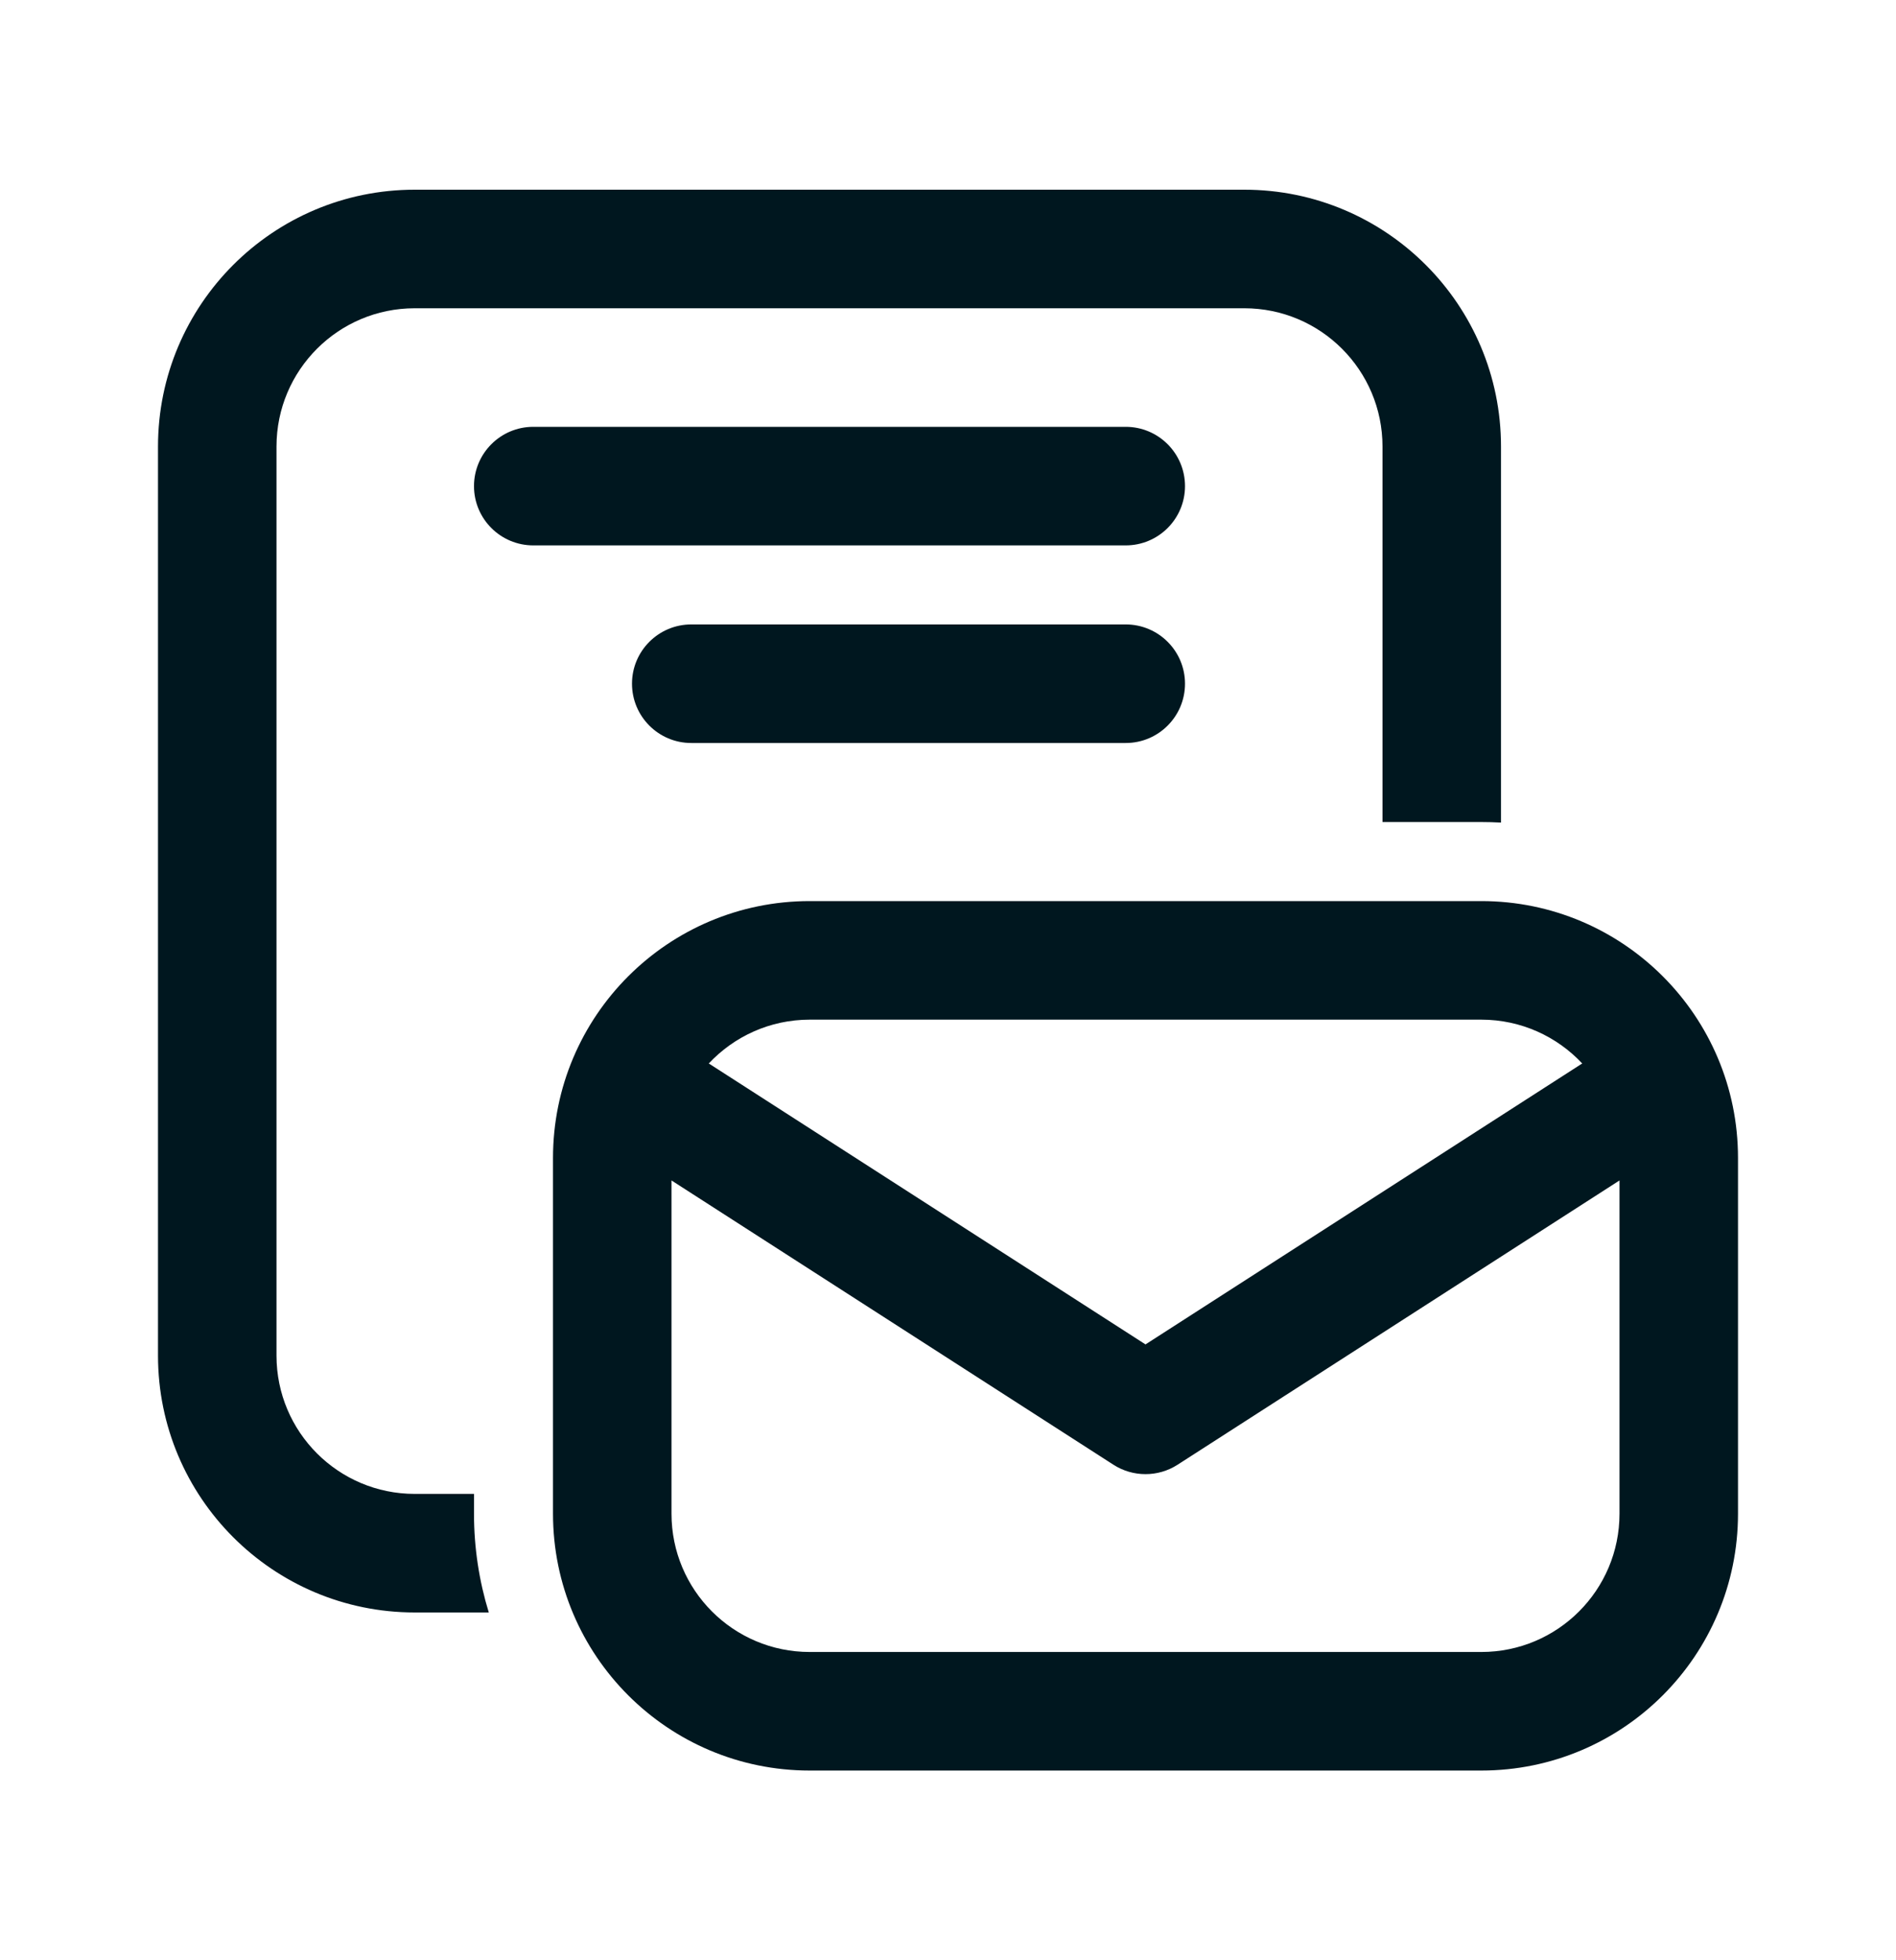 <svg width="30" height="31" viewBox="0 0 30 31" fill="none" xmlns="http://www.w3.org/2000/svg">
<path d="M2.5 7.062C2.5 4.819 4.319 3 6.562 3H19.688C21.931 3 23.75 4.819 23.75 7.062V13.009C23.647 13.003 23.542 13 23.438 13H21.875V7.062C21.875 5.854 20.896 4.875 19.688 4.875H6.562C5.354 4.875 4.375 5.854 4.375 7.062V21.438C4.375 22.646 5.354 23.625 6.562 23.625H7.5V23.938C7.5 24.481 7.582 25.006 7.734 25.5H6.562C4.319 25.5 2.5 23.681 2.5 21.438V7.062ZM8.438 6.75C7.92 6.75 7.5 7.17 7.5 7.688C7.5 8.205 7.92 8.625 8.438 8.625H17.812C18.33 8.625 18.75 8.205 18.75 7.688C18.75 7.17 18.33 6.75 17.812 6.75H8.438ZM10 10.812C10 10.295 10.42 9.875 10.938 9.875H17.812C18.33 9.875 18.75 10.295 18.75 10.812C18.75 11.33 18.33 11.75 17.812 11.75H10.938C10.42 11.75 10 11.33 10 10.812ZM8.75 18.312C8.75 16.069 10.569 14.25 12.812 14.25H23.438C25.681 14.25 27.5 16.069 27.5 18.312V23.938C27.5 26.181 25.681 28 23.438 28H12.812C10.569 28 8.75 26.181 8.75 23.938V18.312ZM12.812 16.125C12.182 16.125 11.614 16.392 11.215 16.818L18.125 21.261L25.035 16.818C24.636 16.392 24.068 16.125 23.438 16.125H12.812ZM10.625 23.938C10.625 25.146 11.604 26.125 12.812 26.125H23.438C24.646 26.125 25.625 25.146 25.625 23.938V18.668L18.632 23.164C18.323 23.362 17.927 23.362 17.618 23.164L10.625 18.668V23.938Z" fill="#00171F"/>
</svg>
